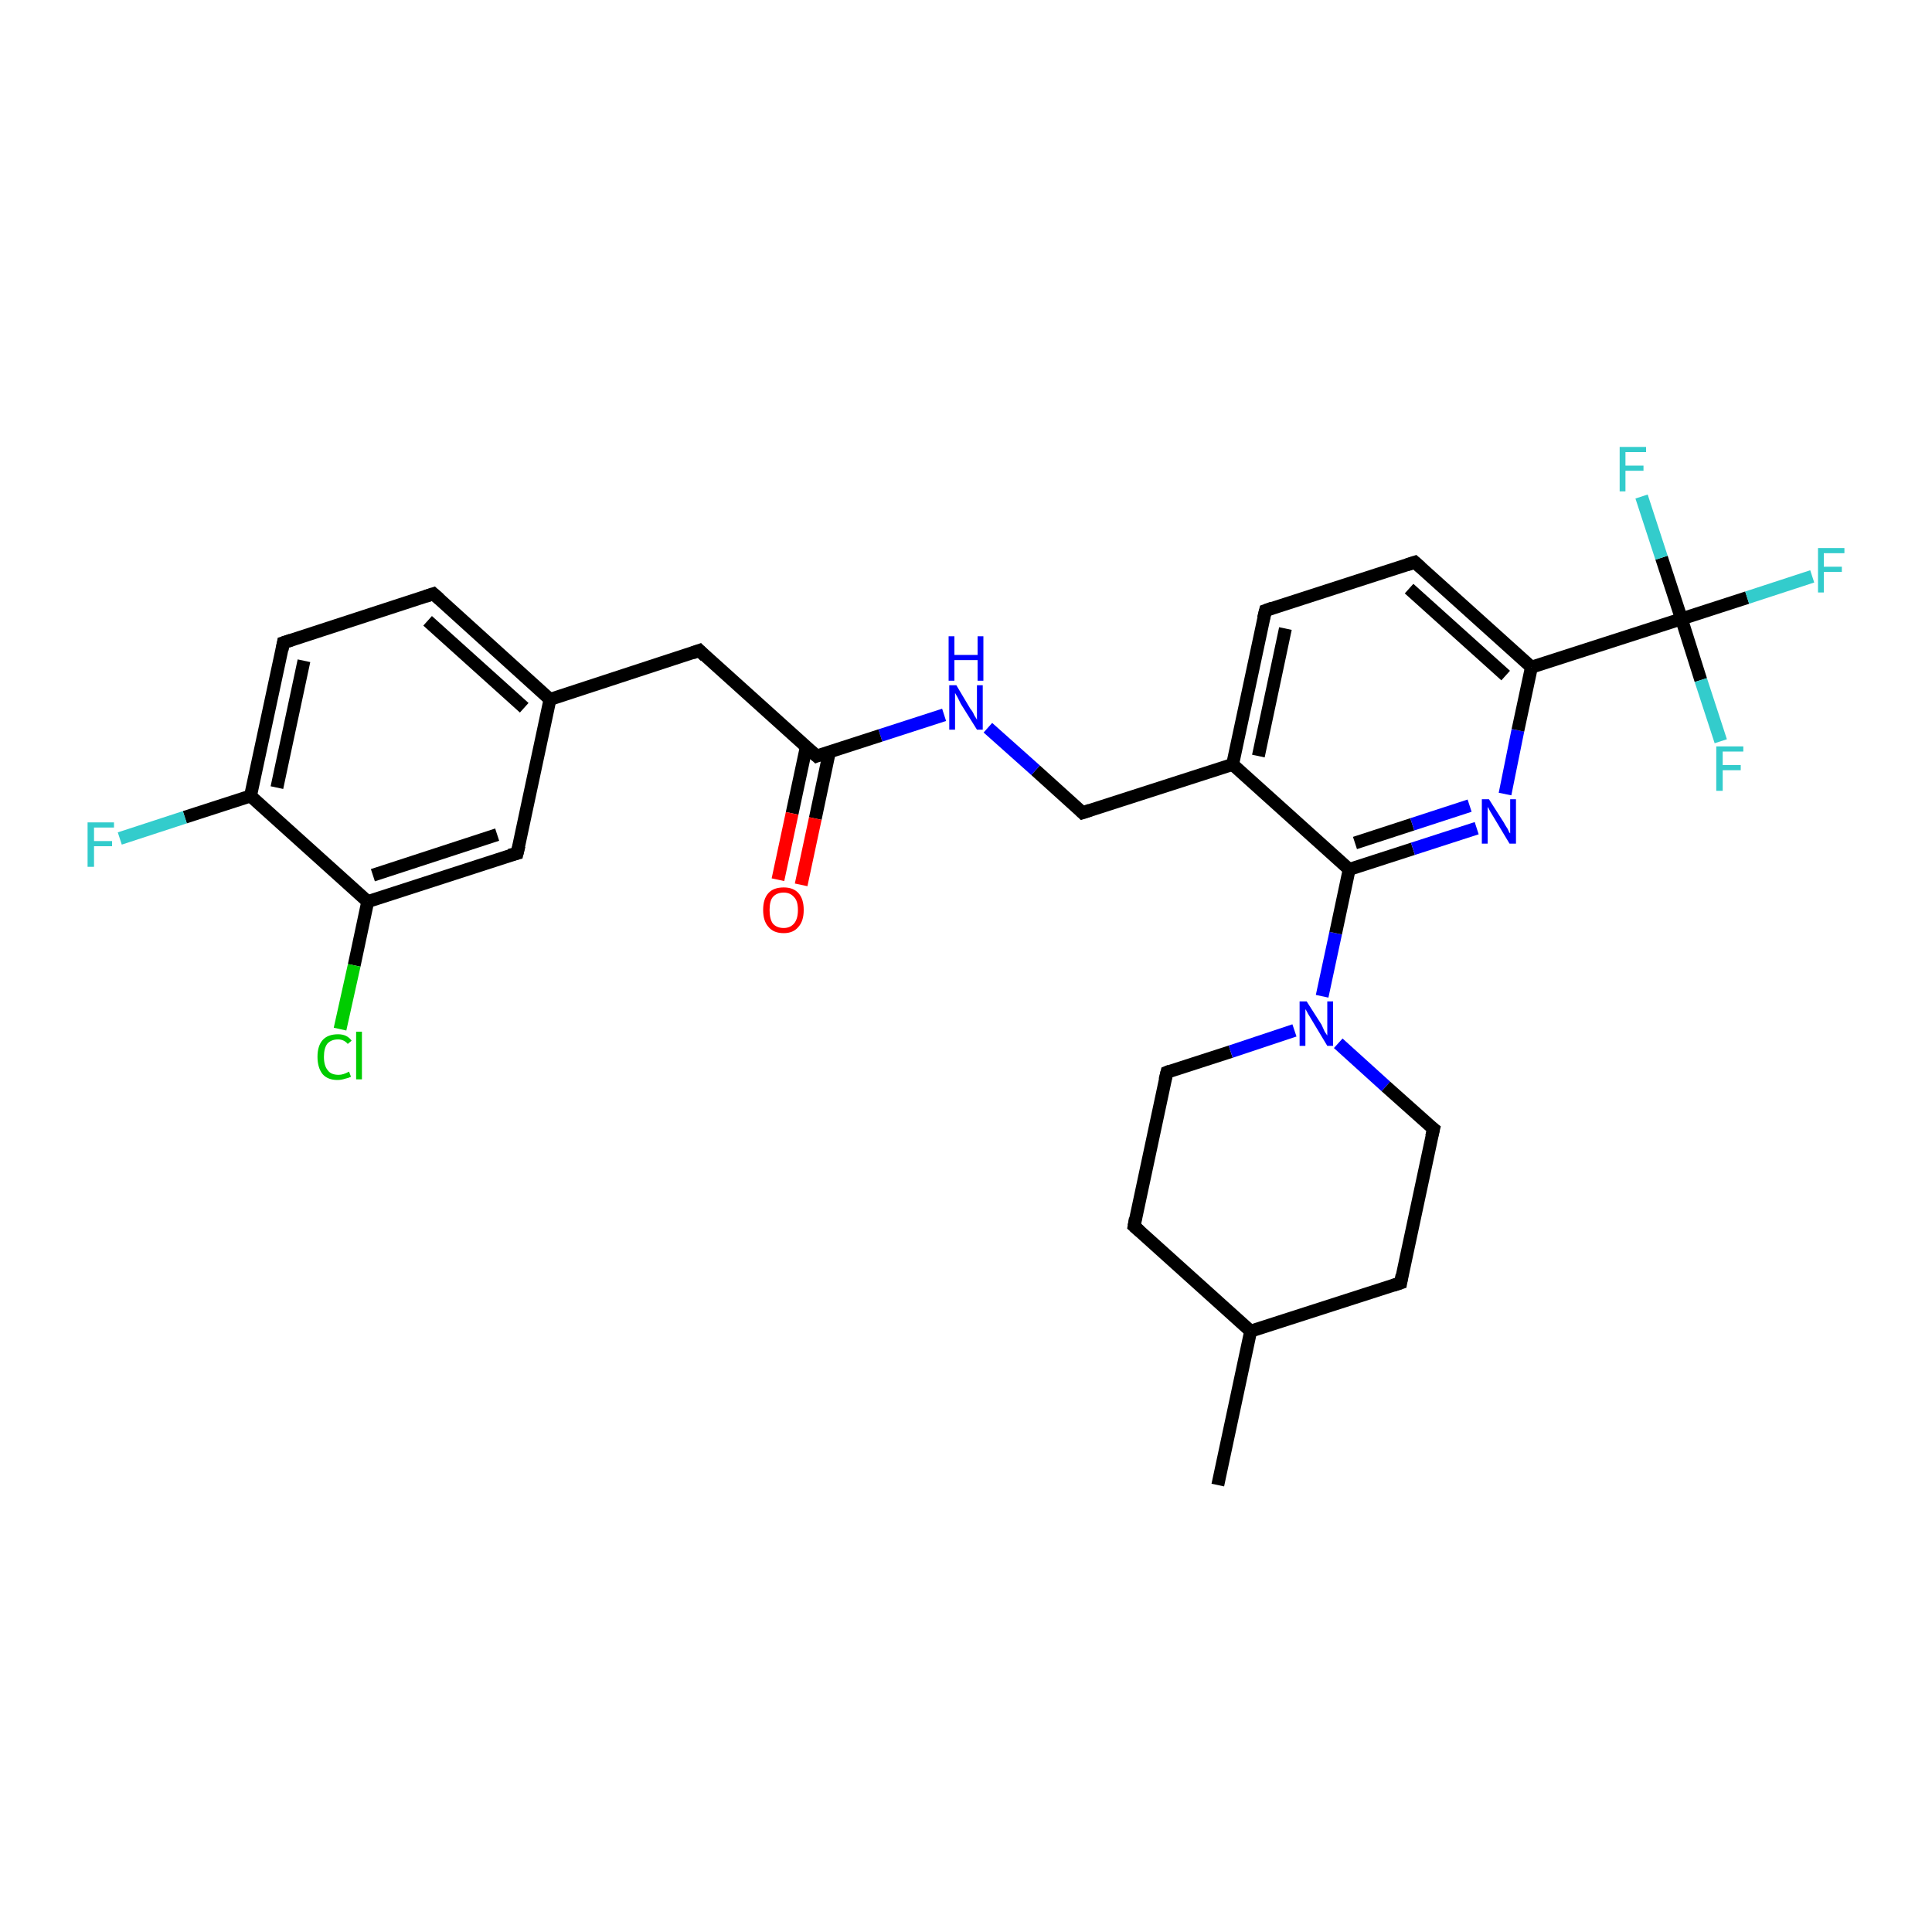 <?xml version='1.0' encoding='iso-8859-1'?>
<svg version='1.1' baseProfile='full'
              xmlns='http://www.w3.org/2000/svg'
                      xmlns:rdkit='http://www.rdkit.org/xml'
                      xmlns:xlink='http://www.w3.org/1999/xlink'
                  xml:space='preserve'
width='300px' height='300px' viewBox='0 0 300 300'>
<!-- END OF HEADER -->
<rect style='opacity:1.0;fill:#FFFFFF;stroke:none' width='300.0' height='300.0' x='0.0' y='0.0'> </rect>
<path class='bond-0 atom-0 atom-1' d='M 189.1,230.6 L 194.2,206.7' style='fill:none;fill-rule:evenodd;stroke:#000000;stroke-width:2.0px;stroke-linecap:butt;stroke-linejoin:miter;stroke-opacity:1' />
<path class='bond-1 atom-1 atom-2' d='M 194.2,206.7 L 176.1,190.4' style='fill:none;fill-rule:evenodd;stroke:#000000;stroke-width:2.0px;stroke-linecap:butt;stroke-linejoin:miter;stroke-opacity:1' />
<path class='bond-2 atom-2 atom-3' d='M 176.1,190.4 L 181.2,166.5' style='fill:none;fill-rule:evenodd;stroke:#000000;stroke-width:2.0px;stroke-linecap:butt;stroke-linejoin:miter;stroke-opacity:1' />
<path class='bond-3 atom-3 atom-4' d='M 181.2,166.5 L 191.1,163.3' style='fill:none;fill-rule:evenodd;stroke:#000000;stroke-width:2.0px;stroke-linecap:butt;stroke-linejoin:miter;stroke-opacity:1' />
<path class='bond-3 atom-3 atom-4' d='M 191.1,163.3 L 201.0,160.0' style='fill:none;fill-rule:evenodd;stroke:#0000FF;stroke-width:2.0px;stroke-linecap:butt;stroke-linejoin:miter;stroke-opacity:1' />
<path class='bond-4 atom-4 atom-5' d='M 207.8,162.0 L 215.2,168.7' style='fill:none;fill-rule:evenodd;stroke:#0000FF;stroke-width:2.0px;stroke-linecap:butt;stroke-linejoin:miter;stroke-opacity:1' />
<path class='bond-4 atom-4 atom-5' d='M 215.2,168.7 L 222.6,175.3' style='fill:none;fill-rule:evenodd;stroke:#000000;stroke-width:2.0px;stroke-linecap:butt;stroke-linejoin:miter;stroke-opacity:1' />
<path class='bond-5 atom-5 atom-6' d='M 222.6,175.3 L 217.5,199.2' style='fill:none;fill-rule:evenodd;stroke:#000000;stroke-width:2.0px;stroke-linecap:butt;stroke-linejoin:miter;stroke-opacity:1' />
<path class='bond-6 atom-4 atom-7' d='M 205.3,154.7 L 207.4,144.9' style='fill:none;fill-rule:evenodd;stroke:#0000FF;stroke-width:2.0px;stroke-linecap:butt;stroke-linejoin:miter;stroke-opacity:1' />
<path class='bond-6 atom-4 atom-7' d='M 207.4,144.9 L 209.5,135.0' style='fill:none;fill-rule:evenodd;stroke:#000000;stroke-width:2.0px;stroke-linecap:butt;stroke-linejoin:miter;stroke-opacity:1' />
<path class='bond-7 atom-7 atom-8' d='M 209.5,135.0 L 219.4,131.8' style='fill:none;fill-rule:evenodd;stroke:#000000;stroke-width:2.0px;stroke-linecap:butt;stroke-linejoin:miter;stroke-opacity:1' />
<path class='bond-7 atom-7 atom-8' d='M 219.4,131.8 L 229.3,128.6' style='fill:none;fill-rule:evenodd;stroke:#0000FF;stroke-width:2.0px;stroke-linecap:butt;stroke-linejoin:miter;stroke-opacity:1' />
<path class='bond-7 atom-7 atom-8' d='M 210.4,130.9 L 219.3,128.0' style='fill:none;fill-rule:evenodd;stroke:#000000;stroke-width:2.0px;stroke-linecap:butt;stroke-linejoin:miter;stroke-opacity:1' />
<path class='bond-7 atom-7 atom-8' d='M 219.3,128.0 L 228.2,125.1' style='fill:none;fill-rule:evenodd;stroke:#0000FF;stroke-width:2.0px;stroke-linecap:butt;stroke-linejoin:miter;stroke-opacity:1' />
<path class='bond-8 atom-8 atom-9' d='M 233.7,123.3 L 235.7,113.4' style='fill:none;fill-rule:evenodd;stroke:#0000FF;stroke-width:2.0px;stroke-linecap:butt;stroke-linejoin:miter;stroke-opacity:1' />
<path class='bond-8 atom-8 atom-9' d='M 235.7,113.4 L 237.8,103.6' style='fill:none;fill-rule:evenodd;stroke:#000000;stroke-width:2.0px;stroke-linecap:butt;stroke-linejoin:miter;stroke-opacity:1' />
<path class='bond-9 atom-9 atom-10' d='M 237.8,103.6 L 219.7,87.3' style='fill:none;fill-rule:evenodd;stroke:#000000;stroke-width:2.0px;stroke-linecap:butt;stroke-linejoin:miter;stroke-opacity:1' />
<path class='bond-9 atom-9 atom-10' d='M 233.8,104.9 L 218.8,91.4' style='fill:none;fill-rule:evenodd;stroke:#000000;stroke-width:2.0px;stroke-linecap:butt;stroke-linejoin:miter;stroke-opacity:1' />
<path class='bond-10 atom-10 atom-11' d='M 219.7,87.3 L 196.5,94.8' style='fill:none;fill-rule:evenodd;stroke:#000000;stroke-width:2.0px;stroke-linecap:butt;stroke-linejoin:miter;stroke-opacity:1' />
<path class='bond-11 atom-11 atom-12' d='M 196.5,94.8 L 191.4,118.7' style='fill:none;fill-rule:evenodd;stroke:#000000;stroke-width:2.0px;stroke-linecap:butt;stroke-linejoin:miter;stroke-opacity:1' />
<path class='bond-11 atom-11 atom-12' d='M 199.6,97.6 L 195.4,117.4' style='fill:none;fill-rule:evenodd;stroke:#000000;stroke-width:2.0px;stroke-linecap:butt;stroke-linejoin:miter;stroke-opacity:1' />
<path class='bond-12 atom-12 atom-13' d='M 191.4,118.7 L 168.1,126.2' style='fill:none;fill-rule:evenodd;stroke:#000000;stroke-width:2.0px;stroke-linecap:butt;stroke-linejoin:miter;stroke-opacity:1' />
<path class='bond-13 atom-13 atom-14' d='M 168.1,126.2 L 160.8,119.6' style='fill:none;fill-rule:evenodd;stroke:#000000;stroke-width:2.0px;stroke-linecap:butt;stroke-linejoin:miter;stroke-opacity:1' />
<path class='bond-13 atom-13 atom-14' d='M 160.8,119.6 L 153.4,113.0' style='fill:none;fill-rule:evenodd;stroke:#0000FF;stroke-width:2.0px;stroke-linecap:butt;stroke-linejoin:miter;stroke-opacity:1' />
<path class='bond-14 atom-14 atom-15' d='M 146.6,111.0 L 136.7,114.2' style='fill:none;fill-rule:evenodd;stroke:#0000FF;stroke-width:2.0px;stroke-linecap:butt;stroke-linejoin:miter;stroke-opacity:1' />
<path class='bond-14 atom-14 atom-15' d='M 136.7,114.2 L 126.8,117.4' style='fill:none;fill-rule:evenodd;stroke:#000000;stroke-width:2.0px;stroke-linecap:butt;stroke-linejoin:miter;stroke-opacity:1' />
<path class='bond-15 atom-15 atom-16' d='M 125.2,116.0 L 123.0,126.3' style='fill:none;fill-rule:evenodd;stroke:#000000;stroke-width:2.0px;stroke-linecap:butt;stroke-linejoin:miter;stroke-opacity:1' />
<path class='bond-15 atom-15 atom-16' d='M 123.0,126.3 L 120.8,136.6' style='fill:none;fill-rule:evenodd;stroke:#FF0000;stroke-width:2.0px;stroke-linecap:butt;stroke-linejoin:miter;stroke-opacity:1' />
<path class='bond-15 atom-15 atom-16' d='M 128.8,116.7 L 126.6,127.1' style='fill:none;fill-rule:evenodd;stroke:#000000;stroke-width:2.0px;stroke-linecap:butt;stroke-linejoin:miter;stroke-opacity:1' />
<path class='bond-15 atom-15 atom-16' d='M 126.6,127.1 L 124.4,137.4' style='fill:none;fill-rule:evenodd;stroke:#FF0000;stroke-width:2.0px;stroke-linecap:butt;stroke-linejoin:miter;stroke-opacity:1' />
<path class='bond-16 atom-15 atom-17' d='M 126.8,117.4 L 108.6,101.0' style='fill:none;fill-rule:evenodd;stroke:#000000;stroke-width:2.0px;stroke-linecap:butt;stroke-linejoin:miter;stroke-opacity:1' />
<path class='bond-17 atom-17 atom-18' d='M 108.6,101.0 L 85.4,108.6' style='fill:none;fill-rule:evenodd;stroke:#000000;stroke-width:2.0px;stroke-linecap:butt;stroke-linejoin:miter;stroke-opacity:1' />
<path class='bond-18 atom-18 atom-19' d='M 85.4,108.6 L 67.3,92.2' style='fill:none;fill-rule:evenodd;stroke:#000000;stroke-width:2.0px;stroke-linecap:butt;stroke-linejoin:miter;stroke-opacity:1' />
<path class='bond-18 atom-18 atom-19' d='M 81.4,109.9 L 66.4,96.4' style='fill:none;fill-rule:evenodd;stroke:#000000;stroke-width:2.0px;stroke-linecap:butt;stroke-linejoin:miter;stroke-opacity:1' />
<path class='bond-19 atom-19 atom-20' d='M 67.3,92.2 L 44.0,99.8' style='fill:none;fill-rule:evenodd;stroke:#000000;stroke-width:2.0px;stroke-linecap:butt;stroke-linejoin:miter;stroke-opacity:1' />
<path class='bond-20 atom-20 atom-21' d='M 44.0,99.8 L 38.9,123.6' style='fill:none;fill-rule:evenodd;stroke:#000000;stroke-width:2.0px;stroke-linecap:butt;stroke-linejoin:miter;stroke-opacity:1' />
<path class='bond-20 atom-20 atom-21' d='M 47.2,102.6 L 43.0,122.3' style='fill:none;fill-rule:evenodd;stroke:#000000;stroke-width:2.0px;stroke-linecap:butt;stroke-linejoin:miter;stroke-opacity:1' />
<path class='bond-21 atom-21 atom-22' d='M 38.9,123.6 L 28.7,126.9' style='fill:none;fill-rule:evenodd;stroke:#000000;stroke-width:2.0px;stroke-linecap:butt;stroke-linejoin:miter;stroke-opacity:1' />
<path class='bond-21 atom-21 atom-22' d='M 28.7,126.9 L 18.6,130.2' style='fill:none;fill-rule:evenodd;stroke:#33CCCC;stroke-width:2.0px;stroke-linecap:butt;stroke-linejoin:miter;stroke-opacity:1' />
<path class='bond-22 atom-21 atom-23' d='M 38.9,123.6 L 57.1,140.0' style='fill:none;fill-rule:evenodd;stroke:#000000;stroke-width:2.0px;stroke-linecap:butt;stroke-linejoin:miter;stroke-opacity:1' />
<path class='bond-23 atom-23 atom-24' d='M 57.1,140.0 L 55.0,149.9' style='fill:none;fill-rule:evenodd;stroke:#000000;stroke-width:2.0px;stroke-linecap:butt;stroke-linejoin:miter;stroke-opacity:1' />
<path class='bond-23 atom-23 atom-24' d='M 55.0,149.9 L 52.8,159.8' style='fill:none;fill-rule:evenodd;stroke:#00CC00;stroke-width:2.0px;stroke-linecap:butt;stroke-linejoin:miter;stroke-opacity:1' />
<path class='bond-24 atom-23 atom-25' d='M 57.1,140.0 L 80.3,132.5' style='fill:none;fill-rule:evenodd;stroke:#000000;stroke-width:2.0px;stroke-linecap:butt;stroke-linejoin:miter;stroke-opacity:1' />
<path class='bond-24 atom-23 atom-25' d='M 57.9,135.9 L 77.2,129.6' style='fill:none;fill-rule:evenodd;stroke:#000000;stroke-width:2.0px;stroke-linecap:butt;stroke-linejoin:miter;stroke-opacity:1' />
<path class='bond-25 atom-9 atom-26' d='M 237.8,103.6 L 261.1,96.1' style='fill:none;fill-rule:evenodd;stroke:#000000;stroke-width:2.0px;stroke-linecap:butt;stroke-linejoin:miter;stroke-opacity:1' />
<path class='bond-26 atom-26 atom-27' d='M 261.1,96.1 L 271.3,92.8' style='fill:none;fill-rule:evenodd;stroke:#000000;stroke-width:2.0px;stroke-linecap:butt;stroke-linejoin:miter;stroke-opacity:1' />
<path class='bond-26 atom-26 atom-27' d='M 271.3,92.8 L 281.4,89.5' style='fill:none;fill-rule:evenodd;stroke:#33CCCC;stroke-width:2.0px;stroke-linecap:butt;stroke-linejoin:miter;stroke-opacity:1' />
<path class='bond-27 atom-26 atom-28' d='M 261.1,96.1 L 264.1,105.6' style='fill:none;fill-rule:evenodd;stroke:#000000;stroke-width:2.0px;stroke-linecap:butt;stroke-linejoin:miter;stroke-opacity:1' />
<path class='bond-27 atom-26 atom-28' d='M 264.1,105.6 L 267.2,115.1' style='fill:none;fill-rule:evenodd;stroke:#33CCCC;stroke-width:2.0px;stroke-linecap:butt;stroke-linejoin:miter;stroke-opacity:1' />
<path class='bond-28 atom-26 atom-29' d='M 261.1,96.1 L 258.0,86.6' style='fill:none;fill-rule:evenodd;stroke:#000000;stroke-width:2.0px;stroke-linecap:butt;stroke-linejoin:miter;stroke-opacity:1' />
<path class='bond-28 atom-26 atom-29' d='M 258.0,86.6 L 254.9,77.1' style='fill:none;fill-rule:evenodd;stroke:#33CCCC;stroke-width:2.0px;stroke-linecap:butt;stroke-linejoin:miter;stroke-opacity:1' />
<path class='bond-29 atom-6 atom-1' d='M 217.5,199.2 L 194.2,206.7' style='fill:none;fill-rule:evenodd;stroke:#000000;stroke-width:2.0px;stroke-linecap:butt;stroke-linejoin:miter;stroke-opacity:1' />
<path class='bond-30 atom-12 atom-7' d='M 191.4,118.7 L 209.5,135.0' style='fill:none;fill-rule:evenodd;stroke:#000000;stroke-width:2.0px;stroke-linecap:butt;stroke-linejoin:miter;stroke-opacity:1' />
<path class='bond-31 atom-25 atom-18' d='M 80.3,132.5 L 85.4,108.6' style='fill:none;fill-rule:evenodd;stroke:#000000;stroke-width:2.0px;stroke-linecap:butt;stroke-linejoin:miter;stroke-opacity:1' />
<path d='M 177.0,191.2 L 176.1,190.4 L 176.3,189.2' style='fill:none;stroke:#000000;stroke-width:2.0px;stroke-linecap:butt;stroke-linejoin:miter;stroke-opacity:1;' />
<path d='M 180.9,167.7 L 181.2,166.5 L 181.7,166.3' style='fill:none;stroke:#000000;stroke-width:2.0px;stroke-linecap:butt;stroke-linejoin:miter;stroke-opacity:1;' />
<path d='M 222.2,175.0 L 222.6,175.3 L 222.3,176.5' style='fill:none;stroke:#000000;stroke-width:2.0px;stroke-linecap:butt;stroke-linejoin:miter;stroke-opacity:1;' />
<path d='M 217.7,198.0 L 217.5,199.2 L 216.3,199.6' style='fill:none;stroke:#000000;stroke-width:2.0px;stroke-linecap:butt;stroke-linejoin:miter;stroke-opacity:1;' />
<path d='M 220.6,88.1 L 219.7,87.3 L 218.5,87.7' style='fill:none;stroke:#000000;stroke-width:2.0px;stroke-linecap:butt;stroke-linejoin:miter;stroke-opacity:1;' />
<path d='M 197.6,94.4 L 196.5,94.8 L 196.2,96.0' style='fill:none;stroke:#000000;stroke-width:2.0px;stroke-linecap:butt;stroke-linejoin:miter;stroke-opacity:1;' />
<path d='M 169.3,125.8 L 168.1,126.2 L 167.8,125.9' style='fill:none;stroke:#000000;stroke-width:2.0px;stroke-linecap:butt;stroke-linejoin:miter;stroke-opacity:1;' />
<path d='M 127.3,117.2 L 126.8,117.4 L 125.9,116.6' style='fill:none;stroke:#000000;stroke-width:2.0px;stroke-linecap:butt;stroke-linejoin:miter;stroke-opacity:1;' />
<path d='M 109.5,101.9 L 108.6,101.0 L 107.5,101.4' style='fill:none;stroke:#000000;stroke-width:2.0px;stroke-linecap:butt;stroke-linejoin:miter;stroke-opacity:1;' />
<path d='M 68.2,93.0 L 67.3,92.2 L 66.1,92.6' style='fill:none;stroke:#000000;stroke-width:2.0px;stroke-linecap:butt;stroke-linejoin:miter;stroke-opacity:1;' />
<path d='M 45.2,99.4 L 44.0,99.8 L 43.8,100.9' style='fill:none;stroke:#000000;stroke-width:2.0px;stroke-linecap:butt;stroke-linejoin:miter;stroke-opacity:1;' />
<path d='M 79.1,132.8 L 80.3,132.5 L 80.6,131.3' style='fill:none;stroke:#000000;stroke-width:2.0px;stroke-linecap:butt;stroke-linejoin:miter;stroke-opacity:1;' />
<path class='atom-4' d='M 202.9 155.5
L 205.2 159.1
Q 205.4 159.5, 205.7 160.2
Q 206.1 160.8, 206.1 160.8
L 206.1 155.5
L 207.0 155.5
L 207.0 162.4
L 206.1 162.4
L 203.7 158.4
Q 203.4 157.9, 203.1 157.4
Q 202.8 156.8, 202.7 156.7
L 202.7 162.4
L 201.8 162.4
L 201.8 155.5
L 202.9 155.5
' fill='#0000FF'/>
<path class='atom-8' d='M 231.2 124.1
L 233.5 127.7
Q 233.7 128.1, 234.1 128.7
Q 234.4 129.4, 234.5 129.4
L 234.5 124.1
L 235.4 124.1
L 235.4 131.0
L 234.4 131.0
L 232.0 127.0
Q 231.7 126.5, 231.4 126.0
Q 231.1 125.4, 231.0 125.3
L 231.0 131.0
L 230.1 131.0
L 230.1 124.1
L 231.2 124.1
' fill='#0000FF'/>
<path class='atom-14' d='M 148.5 106.4
L 150.7 110.1
Q 151.0 110.4, 151.3 111.1
Q 151.7 111.7, 151.7 111.8
L 151.7 106.4
L 152.6 106.4
L 152.6 113.3
L 151.7 113.3
L 149.2 109.3
Q 149.0 108.9, 148.7 108.3
Q 148.4 107.8, 148.3 107.6
L 148.3 113.3
L 147.4 113.3
L 147.4 106.4
L 148.5 106.4
' fill='#0000FF'/>
<path class='atom-14' d='M 147.3 98.8
L 148.2 98.8
L 148.2 101.7
L 151.8 101.7
L 151.8 98.8
L 152.7 98.8
L 152.7 105.7
L 151.8 105.7
L 151.8 102.5
L 148.2 102.5
L 148.2 105.7
L 147.3 105.7
L 147.3 98.8
' fill='#0000FF'/>
<path class='atom-16' d='M 118.5 141.3
Q 118.5 139.6, 119.3 138.7
Q 120.1 137.8, 121.7 137.8
Q 123.2 137.8, 124.0 138.7
Q 124.8 139.6, 124.8 141.3
Q 124.8 143.0, 124.0 143.9
Q 123.2 144.9, 121.7 144.9
Q 120.1 144.9, 119.3 143.9
Q 118.5 143.0, 118.5 141.3
M 121.7 144.1
Q 122.7 144.1, 123.3 143.4
Q 123.9 142.7, 123.9 141.3
Q 123.9 139.9, 123.3 139.3
Q 122.7 138.6, 121.7 138.6
Q 120.6 138.6, 120.0 139.3
Q 119.5 139.9, 119.5 141.3
Q 119.5 142.7, 120.0 143.4
Q 120.6 144.1, 121.7 144.1
' fill='#FF0000'/>
<path class='atom-22' d='M 13.6 127.7
L 17.7 127.7
L 17.7 128.5
L 14.6 128.5
L 14.6 130.6
L 17.4 130.6
L 17.4 131.4
L 14.6 131.4
L 14.6 134.6
L 13.6 134.6
L 13.6 127.7
' fill='#33CCCC'/>
<path class='atom-24' d='M 49.3 164.1
Q 49.3 162.4, 50.1 161.5
Q 50.9 160.6, 52.5 160.6
Q 53.9 160.6, 54.6 161.6
L 54.0 162.1
Q 53.4 161.4, 52.5 161.4
Q 51.4 161.4, 50.8 162.1
Q 50.3 162.8, 50.3 164.1
Q 50.3 165.5, 50.9 166.2
Q 51.4 166.9, 52.6 166.9
Q 53.3 166.9, 54.2 166.4
L 54.5 167.2
Q 54.1 167.4, 53.6 167.5
Q 53.0 167.7, 52.4 167.7
Q 50.9 167.7, 50.1 166.8
Q 49.3 165.8, 49.3 164.1
' fill='#00CC00'/>
<path class='atom-24' d='M 55.3 160.2
L 56.2 160.2
L 56.2 167.6
L 55.3 167.6
L 55.3 160.2
' fill='#00CC00'/>
<path class='atom-27' d='M 282.3 85.1
L 286.4 85.1
L 286.4 85.9
L 283.2 85.9
L 283.2 88.0
L 286.0 88.0
L 286.0 88.8
L 283.2 88.8
L 283.2 92.0
L 282.3 92.0
L 282.3 85.1
' fill='#33CCCC'/>
<path class='atom-28' d='M 266.5 115.9
L 270.7 115.9
L 270.7 116.7
L 267.5 116.7
L 267.5 118.8
L 270.3 118.8
L 270.3 119.6
L 267.5 119.6
L 267.5 122.8
L 266.5 122.8
L 266.5 115.9
' fill='#33CCCC'/>
<path class='atom-29' d='M 251.5 69.4
L 255.6 69.4
L 255.6 70.2
L 252.4 70.2
L 252.4 72.3
L 255.2 72.3
L 255.2 73.1
L 252.4 73.1
L 252.4 76.3
L 251.5 76.3
L 251.5 69.4
' fill='#33CCCC'/>
</svg>
